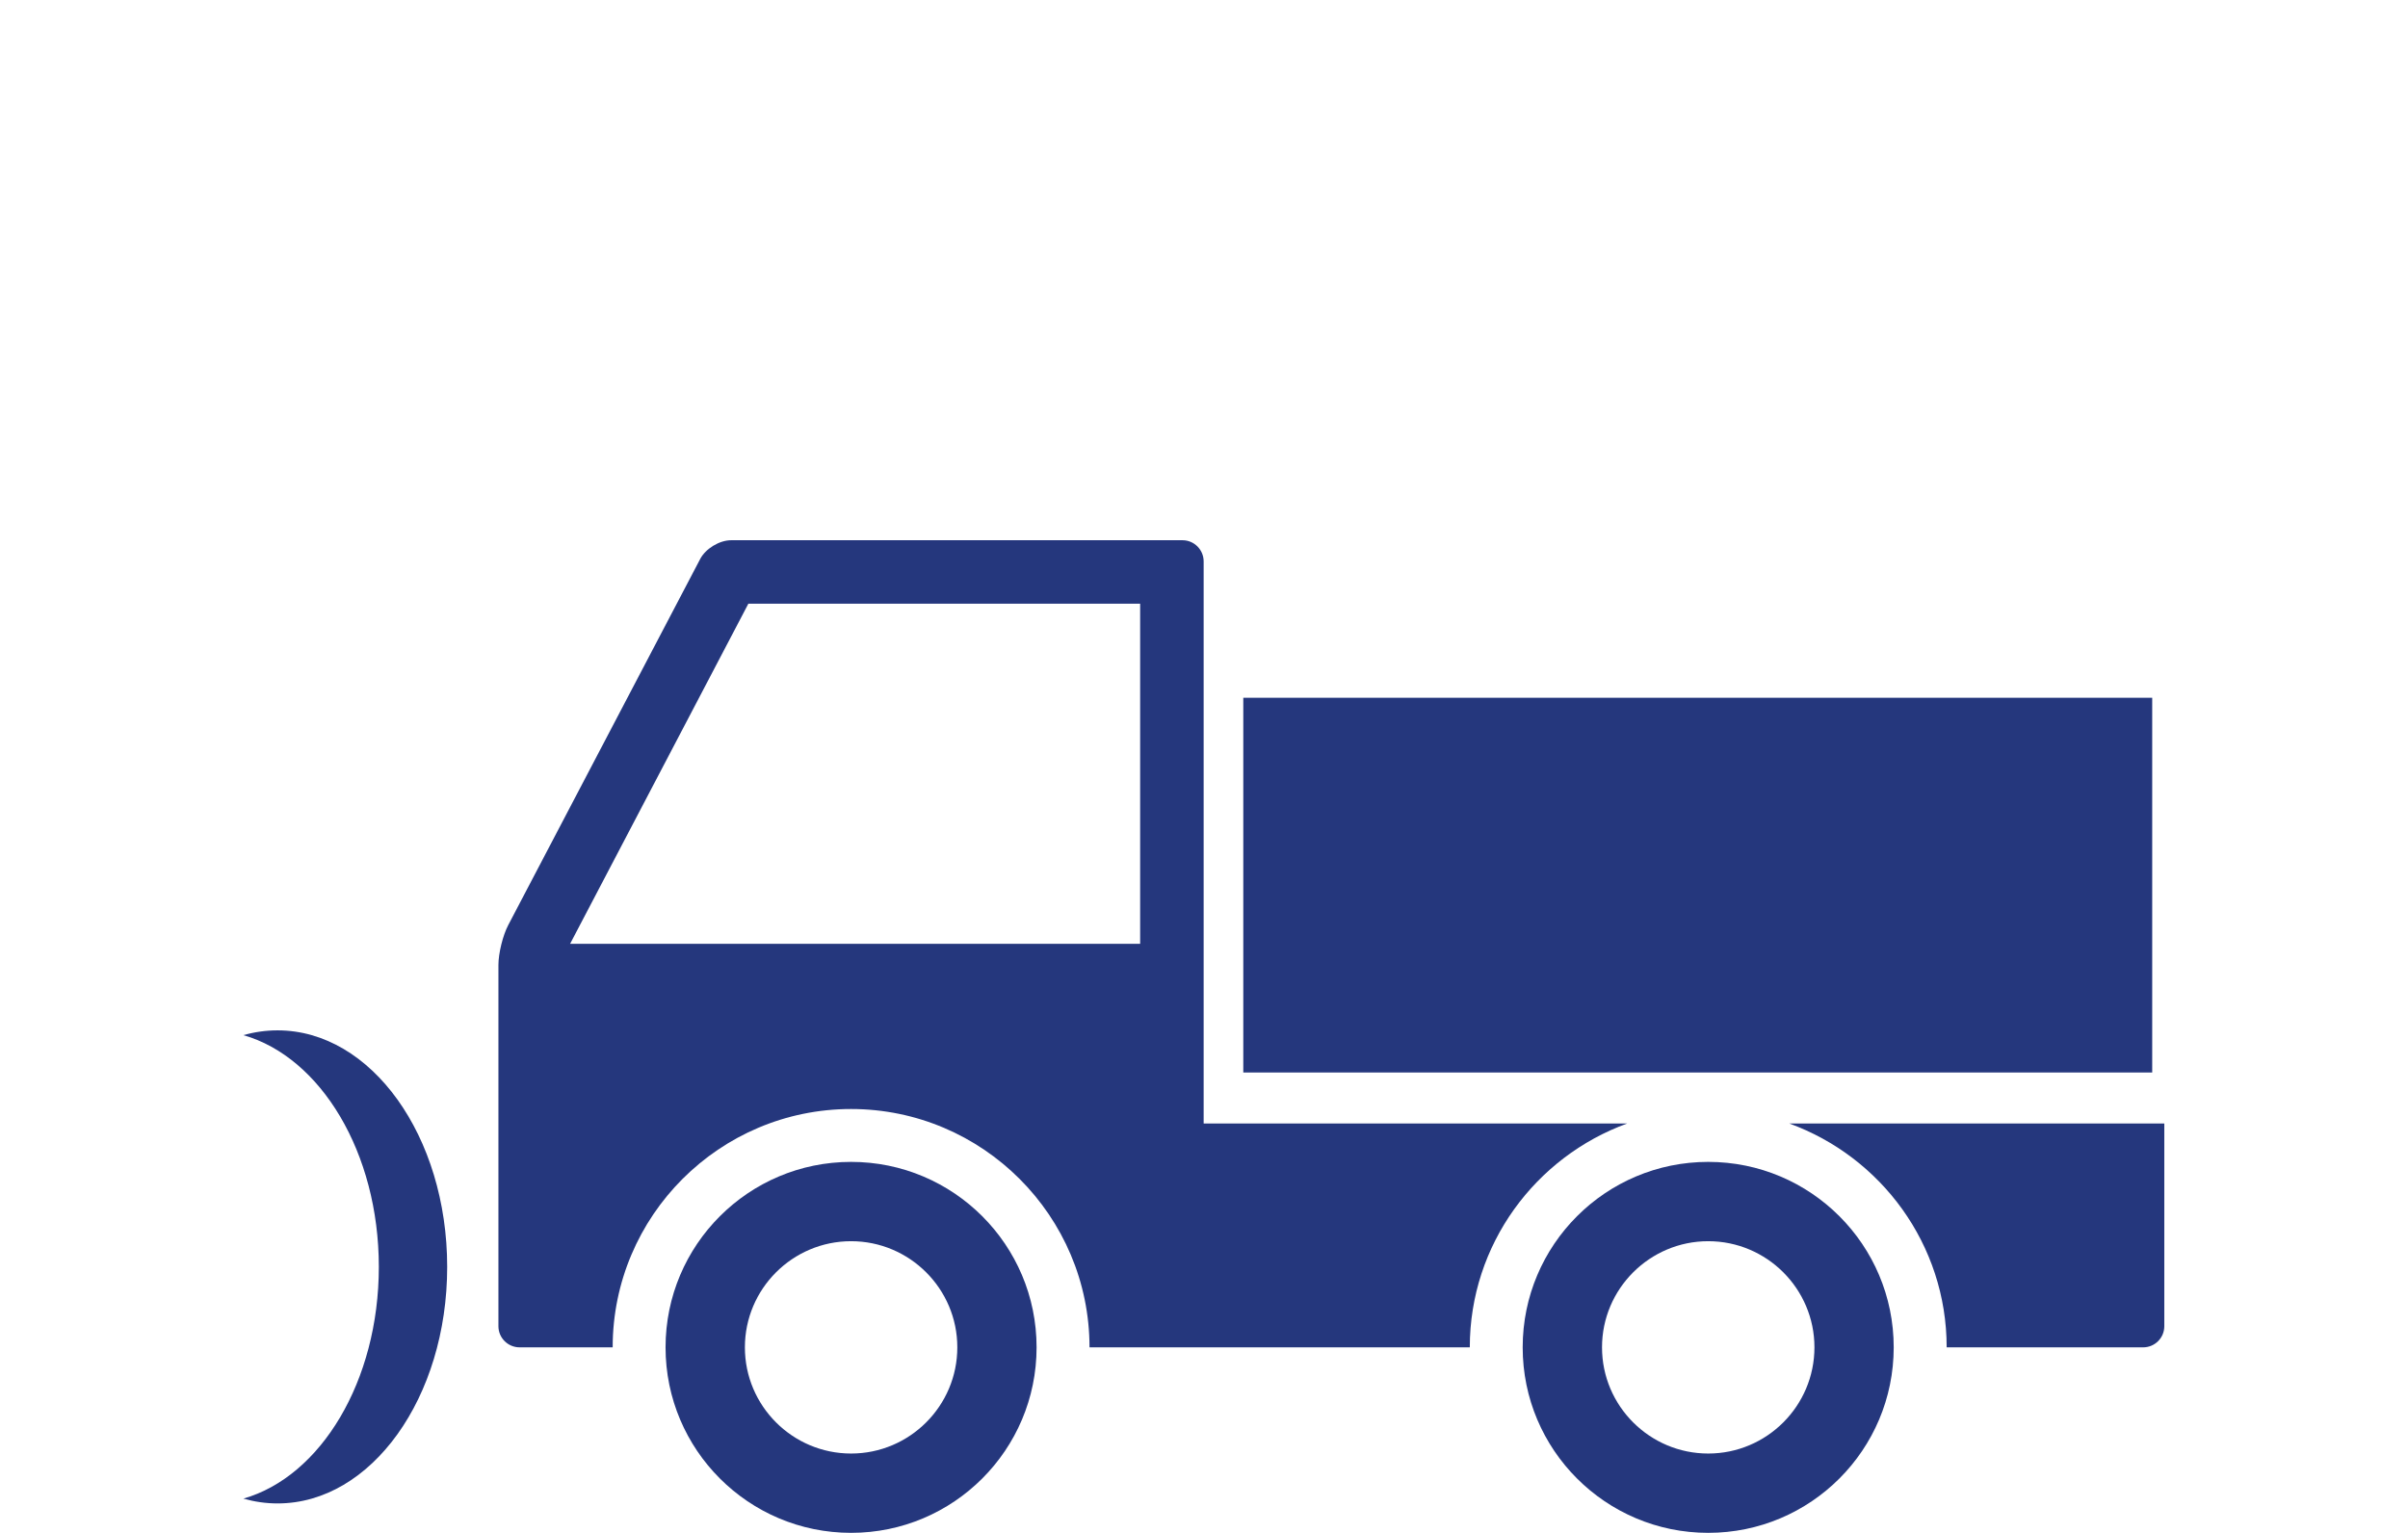 <?xml version="1.0" encoding="utf-8"?>
<!-- Generator: Adobe Illustrator 27.5.0, SVG Export Plug-In . SVG Version: 6.00 Build 0)  -->
<svg version="1.1" xmlns="http://www.w3.org/2000/svg" xmlns:xlink="http://www.w3.org/1999/xlink" x="0px" y="0px"
	 viewBox="0 0 72.845 46.386" style="enable-background:new 0 0 72.845 46.386;" xml:space="preserve">
<style type="text/css">
	.st0{clip-path:url(#SVGID_00000168101249576619083760000003829117119169195424_);fill:#25377D;}
	.st1{fill:#25377D;}
	.st2{clip-path:url(#SVGID_00000178172653381060701050000001299896470835863996_);fill:#25377D;}
	.st3{display:none;}
</style>
<g id="Deneigement">
	<g>
		<defs>
			<rect id="SVGID_1_" x="7.363" y="16.347" width="58.11" height="30.035"/>
		</defs>
		<clipPath id="SVGID_00000093135363716273668620000001843853782561320623_">
			<use xlink:href="#SVGID_1_"  style="overflow:visible;"/>
		</clipPath>
		<path style="clip-path:url(#SVGID_00000093135363716273668620000001843853782561320623_);fill:#25377D;" d="M25.747,43.983
			c-1.772,0-3.213-1.441-3.213-3.213c0-1.771,1.441-3.212,3.213-3.212c1.771,0,3.213,1.441,3.213,3.212
			C28.96,42.542,27.518,43.983,25.747,43.983 M25.747,35.158c-3.1,0-5.613,2.513-5.613,5.612
			c0,3.1,2.513,5.613,5.613,5.613c3.098,0,5.611-2.513,5.611-5.613C31.358,37.671,28.845,35.158,25.747,35.158"/>
		<path style="clip-path:url(#SVGID_00000093135363716273668620000001843853782561320623_);fill:#25377D;" d="M51.676,43.983
			c-1.771,0-3.213-1.441-3.213-3.213c0-1.771,1.442-3.212,3.213-3.212c1.772,0,3.213,1.441,3.213,3.212
			C54.889,42.542,53.448,43.983,51.676,43.983 M51.676,35.158c-3.1,0-5.613,2.513-5.613,5.612
			c0,3.1,2.513,5.613,5.613,5.613c3.1,0,5.611-2.513,5.611-5.613C57.287,37.671,54.776,35.158,51.676,35.158"/>
		<path style="clip-path:url(#SVGID_00000093135363716273668620000001843853782561320623_);fill:#25377D;" d="M34.491,28.56
			h-17.245l5.393-10.293h11.852V28.56z M49.223,33.997h-12.811v-17.009c0-0.353-0.287-0.641-0.64-0.641h-13.653
			c-0.355,0-0.773,0.254-0.937,0.567l-5.807,11.078c-0.164,0.313-0.297,0.854-0.297,1.207v10.932c0,0.353,0.288,0.639,0.641,0.639
			h2.815c0-3.976,3.234-7.212,7.212-7.212c3.977,0,7.213,3.236,7.213,7.212h3.453h8.051
			C44.463,37.656,46.452,35.004,49.223,33.997"/>
		<path style="clip-path:url(#SVGID_00000093135363716273668620000001843853782561320623_);fill:#25377D;" d="M58.889,40.77
			h5.945c0.352,0,0.639-0.286,0.639-0.64v-6.133H54.129C56.901,35.003,58.889,37.656,58.889,40.77"/>
	</g>
	<rect x="37.611" y="21.114" class="st1" width="27.496" height="11.339"/>
	<g>
		<defs>
			<rect id="SVGID_00000099664611904288162840000005860955968756641182_" x="7.363" y="16.347" width="58.11" height="30.035"/>
		</defs>
		<clipPath id="SVGID_00000060721141915660425780000006888148664385483905_">
			<use xlink:href="#SVGID_00000099664611904288162840000005860955968756641182_"  style="overflow:visible;"/>
		</clipPath>
		<path style="clip-path:url(#SVGID_00000060721141915660425780000006888148664385483905_);fill:#25377D;" d="M13.528,38.335
			c0-3.953-2.297-7.157-5.131-7.157c-0.355,0-0.7,0.05-1.034,0.145c2.338,0.667,4.097,3.553,4.097,7.012s-1.759,6.345-4.097,7.012
			c0.334,0.095,0.679,0.146,1.034,0.146C11.231,45.493,13.528,42.288,13.528,38.335"/>
	</g>
</g>
<g id="Calque_5" class="st3">
</g>
</svg>
